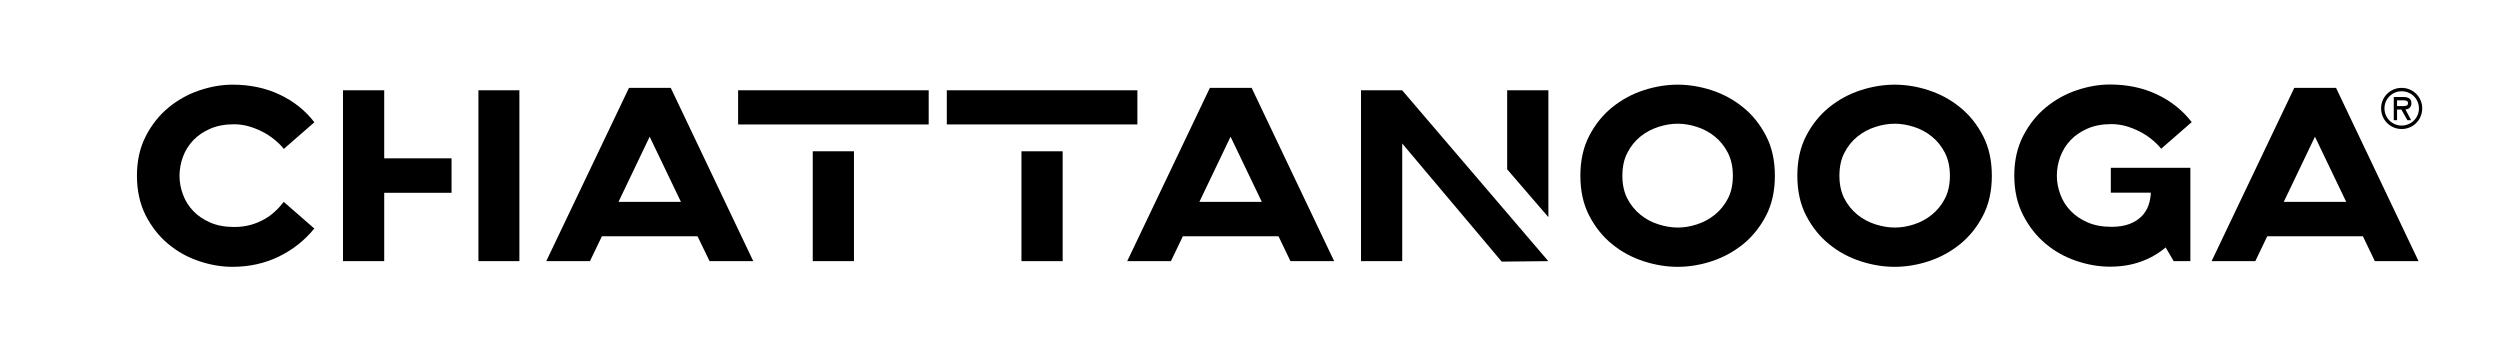 <?xml version="1.0" encoding="utf-8"?>
<!-- Generator: Adobe Illustrator 27.5.0, SVG Export Plug-In . SVG Version: 6.00 Build 0)  -->
<svg version="1.1" id="Layer_1" xmlns="http://www.w3.org/2000/svg" xmlns:xlink="http://www.w3.org/1999/xlink" x="0px" y="0px"
	 viewBox="0 0 311.81 43.2" style="enable-background:new 0 0 311.81 43.2;" xml:space="preserve">
<g>
	<g>
		<path d="M17.08,21.92c0-1.87,0.37-3.51,1.1-4.93c0.73-1.42,1.67-2.61,2.82-3.56c1.15-0.95,2.43-1.67,3.85-2.15
			c1.42-0.48,2.81-0.72,4.17-0.72c2.15,0,4.1,0.41,5.84,1.23c1.75,0.82,3.2,1.97,4.35,3.46l-3.81,3.32
			c-0.35-0.43-0.75-0.83-1.22-1.2c-0.47-0.38-0.97-0.7-1.51-0.97c-0.54-0.27-1.1-0.49-1.69-0.66c-0.59-0.16-1.18-0.24-1.77-0.24
			c-1.14,0-2.13,0.18-2.98,0.55c-0.85,0.37-1.56,0.85-2.13,1.45c-0.57,0.6-0.99,1.28-1.28,2.05c-0.28,0.77-0.43,1.56-0.43,2.37
			c0,0.79,0.14,1.57,0.43,2.34c0.28,0.77,0.71,1.46,1.28,2.05c0.57,0.6,1.28,1.08,2.13,1.45c0.85,0.37,1.85,0.55,2.98,0.55
			c0.75,0,1.43-0.09,2.04-0.26c0.61-0.17,1.17-0.4,1.67-0.68c0.51-0.28,0.96-0.61,1.37-0.99c0.41-0.37,0.77-0.78,1.1-1.2l3.81,3.32
			c-1.18,1.46-2.64,2.62-4.4,3.49c-1.76,0.86-3.7,1.29-5.83,1.29c-1.36,0-2.75-0.24-4.17-0.72c-1.42-0.48-2.7-1.19-3.84-2.15
			c-1.14-0.95-2.07-2.14-2.8-3.56C17.45,25.43,17.08,23.78,17.08,21.92z"/>
		<path d="M56.32,19.76v4.29h-8.4v8.52h-5.14V11.26h5.14v8.49H56.32z M59.67,11.26h5.11v21.31h-5.11V11.26z"/>
		<path d="M78.45,10.96h5.21l10.29,21.61H88.5L87,29.47H75.07l-1.49,3.1h-5.45L78.45,10.96z M77.14,25.18h7.79l-3.9-8.13
			L77.14,25.18z"/>
		<path d="M115.83,11.26v4.26H92.06v-4.26H115.83z M101.37,18.87h5.14v13.7h-5.14V18.87z"/>
		<path d="M141.86,11.26v4.26h-23.77v-4.26H141.86z M127.4,18.87h5.14v13.7h-5.14V18.87z"/>
		<path d="M150.9,10.96h5.21l10.29,21.61h-5.45l-1.49-3.1h-11.93l-1.49,3.1h-5.45L150.9,10.96z M149.59,25.18h7.79l-3.9-8.13
			L149.59,25.18z"/>
		<path d="M169.74,11.26h5.14l18.23,21.31l-5.81,0.06L174.89,17.9v14.67h-5.14V11.26z M187.98,11.26h5.14v15.82l-5.14-5.96V11.26z"
			/>
		<path d="M221.37,21.92c0,1.91-0.37,3.57-1.11,4.99c-0.74,1.42-1.69,2.6-2.86,3.55c-1.17,0.94-2.47,1.65-3.9,2.12
			c-1.43,0.47-2.85,0.7-4.25,0.7c-1.4,0-2.82-0.23-4.26-0.7c-1.44-0.47-2.75-1.17-3.91-2.12c-1.17-0.94-2.12-2.13-2.86-3.55
			c-0.74-1.42-1.11-3.08-1.11-4.99s0.37-3.57,1.11-4.99c0.74-1.42,1.69-2.6,2.86-3.55c1.17-0.94,2.47-1.65,3.91-2.12
			c1.44-0.47,2.86-0.7,4.26-0.7c1.4,0,2.82,0.23,4.25,0.7c1.43,0.47,2.73,1.17,3.9,2.12c1.17,0.94,2.12,2.13,2.86,3.55
			C221,18.35,221.37,20.01,221.37,21.92z M216.13,21.92c0-1.1-0.21-2.05-0.62-2.86c-0.42-0.81-0.96-1.49-1.63-2.03
			c-0.67-0.54-1.41-0.94-2.22-1.2c-0.81-0.26-1.61-0.4-2.4-0.4c-0.79,0-1.6,0.13-2.42,0.4c-0.82,0.26-1.57,0.66-2.24,1.2
			c-0.67,0.54-1.21,1.21-1.63,2.03c-0.42,0.81-0.62,1.76-0.62,2.86c0,1.1,0.21,2.05,0.62,2.85c0.42,0.8,0.96,1.47,1.63,2.01
			c0.67,0.54,1.42,0.94,2.24,1.2c0.82,0.26,1.63,0.4,2.42,0.4c0.79,0,1.59-0.13,2.4-0.4c0.81-0.26,1.55-0.66,2.22-1.2
			c0.67-0.54,1.21-1.21,1.63-2.01C215.93,23.96,216.13,23.01,216.13,21.92z"/>
		<path d="M248.43,21.92c0,1.91-0.37,3.57-1.11,4.99c-0.74,1.42-1.69,2.6-2.86,3.55c-1.17,0.94-2.47,1.65-3.9,2.12
			c-1.43,0.47-2.85,0.7-4.25,0.7s-2.82-0.23-4.26-0.7c-1.44-0.47-2.75-1.17-3.91-2.12c-1.17-0.94-2.12-2.13-2.86-3.55
			c-0.74-1.42-1.11-3.08-1.11-4.99s0.37-3.57,1.11-4.99c0.74-1.42,1.69-2.6,2.86-3.55c1.17-0.94,2.47-1.65,3.91-2.12
			c1.44-0.47,2.86-0.7,4.26-0.7s2.82,0.23,4.25,0.7c1.43,0.47,2.73,1.17,3.9,2.12c1.17,0.94,2.12,2.13,2.86,3.55
			C248.06,18.35,248.43,20.01,248.43,21.92z M243.2,21.92c0-1.1-0.21-2.05-0.62-2.86c-0.42-0.81-0.96-1.49-1.63-2.03
			c-0.67-0.54-1.41-0.94-2.22-1.2c-0.81-0.26-1.61-0.4-2.4-0.4c-0.79,0-1.6,0.13-2.42,0.4c-0.82,0.26-1.57,0.66-2.24,1.2
			c-0.67,0.54-1.21,1.21-1.63,2.03c-0.42,0.81-0.62,1.76-0.62,2.86c0,1.1,0.21,2.05,0.62,2.85c0.42,0.8,0.96,1.47,1.63,2.01
			c0.67,0.54,1.42,0.94,2.24,1.2c0.82,0.26,1.63,0.4,2.42,0.4c0.79,0,1.59-0.13,2.4-0.4c0.81-0.26,1.55-0.66,2.22-1.2
			c0.67-0.54,1.21-1.21,1.63-2.01C242.99,23.96,243.2,23.01,243.2,21.92z"/>
		<path d="M273.21,32.57h-2.1l-1-1.71c-0.91,0.77-1.95,1.37-3.12,1.78c-1.17,0.42-2.45,0.62-3.85,0.62c-1.36,0-2.75-0.24-4.17-0.72
			c-1.42-0.48-2.7-1.19-3.84-2.15c-1.14-0.95-2.07-2.14-2.8-3.56c-0.73-1.42-1.1-3.06-1.1-4.93s0.37-3.51,1.1-4.93
			c0.73-1.42,1.67-2.61,2.82-3.56c1.15-0.95,2.43-1.67,3.85-2.15s2.81-0.72,4.17-0.72c2.15,0,4.1,0.41,5.84,1.23
			c1.74,0.82,3.2,1.97,4.35,3.46l-3.81,3.32c-0.35-0.43-0.75-0.83-1.22-1.2c-0.47-0.38-0.97-0.7-1.51-0.97
			c-0.54-0.27-1.1-0.49-1.69-0.66c-0.59-0.16-1.18-0.24-1.77-0.24c-1.14,0-2.13,0.18-2.98,0.55c-0.85,0.37-1.56,0.85-2.13,1.45
			c-0.57,0.6-0.99,1.28-1.28,2.05c-0.28,0.77-0.43,1.56-0.43,2.37c0,0.79,0.14,1.57,0.43,2.34c0.28,0.77,0.71,1.46,1.28,2.05
			c0.57,0.6,1.28,1.08,2.13,1.45c0.85,0.37,1.85,0.55,2.98,0.55c0.87,0,1.61-0.12,2.22-0.35c0.61-0.23,1.11-0.55,1.51-0.94
			c0.4-0.4,0.68-0.85,0.87-1.37c0.18-0.52,0.28-1.05,0.3-1.6h-4.99v-3.1h9.92V32.57z"/>
		<path d="M286.15,10.96h5.21l10.29,21.61h-5.45l-1.49-3.1h-11.93l-1.49,3.1h-5.45L286.15,10.96z M284.84,25.18h7.79l-3.9-8.13
			L284.84,25.18z"/>
	</g>
	<g>
		<g>
			<path d="M300.76,12.86c0-0.61-0.47-0.76-1-0.76h-1.2v2.89h0.41v-1.33h0.54l0.75,1.33h0.46l-0.7-1.33
				C300.38,13.62,300.76,13.43,300.76,12.86z M299.41,13.23h-0.44v-0.72h0.71c0.36,0,0.66,0.03,0.66,0.38
				C300.34,13.3,299.8,13.23,299.41,13.23z"/>
			<path d="M299.54,10.96c-1.42,0-2.56,1.14-2.56,2.55c0,1.44,1.14,2.58,2.56,2.58c1.44,0,2.57-1.14,2.57-2.58
				C302.11,12.1,300.98,10.96,299.54,10.96z M299.54,15.66c-1.16,0-2.14-0.93-2.14-2.14c0-1.2,0.98-2.14,2.14-2.14
				c1.18,0,2.16,0.93,2.16,2.14C301.7,14.73,300.71,15.66,299.54,15.66z"/>
		</g>
	</g>
</g>
</svg>
